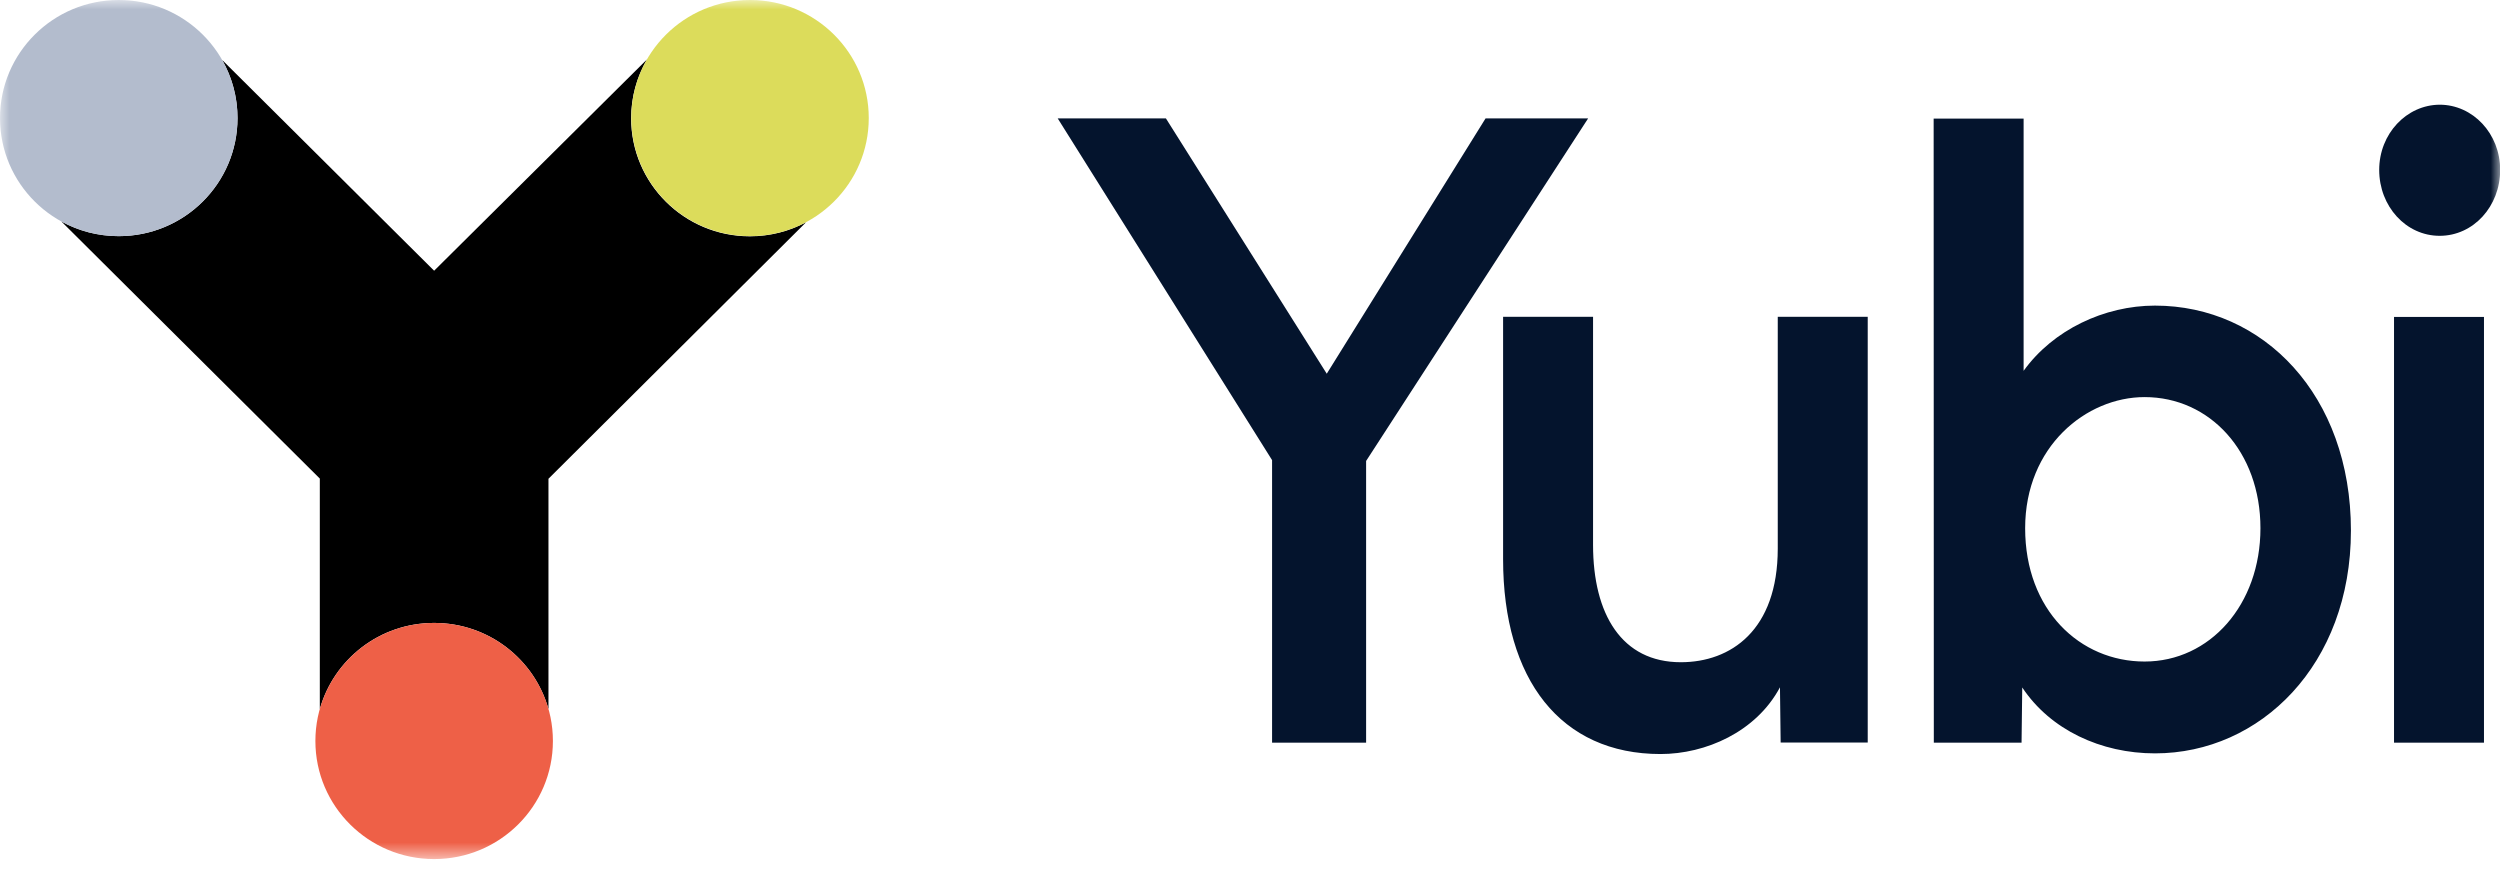 <svg width="135" height="47" viewBox="0 0 135 47" fill="none" xmlns="http://www.w3.org/2000/svg">
<mask id="mask0_134_30943" style="mask-type:luminance" maskUnits="userSpaceOnUse" x="0" y="0" width="135" height="47">
<path d="M135 0H0V46.39H135V0Z" fill="white"/>
</mask>
<g mask="url(#mask0_134_30943)">
<path d="M17.27 38.294C18.024 35.604 20.499 33.638 23.443 33.638C26.388 33.638 28.863 35.604 29.617 38.294V25.853L43.528 12.002C42.627 12.487 41.587 12.762 40.492 12.762C36.95 12.762 34.079 9.907 34.079 6.385C34.079 5.233 34.392 4.144 34.935 3.211L23.443 14.619L11.998 3.239C12.522 4.162 12.826 5.233 12.826 6.376C12.826 9.898 9.955 12.752 6.413 12.752C5.291 12.752 4.233 12.469 3.312 11.957L17.27 25.843V38.294Z" fill="black"/>
<path d="M6.413 12.752C9.954 12.752 12.826 9.898 12.826 6.376C12.826 2.855 9.954 0 6.413 0C2.871 0 0 2.855 0 6.376C0 9.898 2.871 12.752 6.413 12.752Z" fill="#B3BCCD"/>
<path d="M40.501 12.752C44.042 12.752 46.913 9.898 46.913 6.376C46.913 2.855 44.042 0 40.501 0C36.959 0 34.088 2.855 34.088 6.376C34.088 9.898 36.959 12.752 40.501 12.752Z" fill="#DCDC5B"/>
<path d="M23.444 46.39C26.986 46.39 29.857 43.535 29.857 40.014C29.857 36.492 26.986 33.638 23.444 33.638C19.902 33.638 17.031 36.492 17.031 40.014C17.031 43.535 19.902 46.39 23.444 46.39Z" fill="#EE6047"/>
<path d="M89.669 40.718C92.098 40.718 94.83 39.529 96.118 37.114L96.155 40.096H100.857V17.107H95.999V29.622C95.999 34.04 93.459 35.76 90.763 35.76C87.58 35.76 86.025 33.18 86.025 29.42V17.107H81.167V30.198C81.167 36.711 84.286 40.718 89.669 40.718ZM57.117 6.395L68.692 24.846V40.105H73.77V24.892L85.758 6.395H80.22L71.645 20.181L62.96 6.395H57.117ZM104.426 40.105H109.164L109.201 37.123C110.72 39.41 113.452 40.682 116.369 40.682C122.055 40.682 126.95 35.897 126.95 28.652C126.95 21.333 122.211 16.503 116.369 16.503C113.636 16.503 110.867 17.811 109.275 20.025V6.404H104.417L104.426 40.105ZM109.358 28.524C109.358 24.105 112.661 21.443 115.808 21.443C119.331 21.443 122.064 24.389 122.064 28.524C122.064 32.659 119.331 35.723 115.808 35.723C112.311 35.723 109.358 32.942 109.358 28.524ZM128.477 9.176C128.477 11.142 129.921 12.734 131.743 12.734C133.565 12.734 135.009 11.142 135.009 9.176C135.009 7.209 133.528 5.654 131.743 5.654C129.958 5.663 128.477 7.218 128.477 9.176ZM129.277 40.105H134.135V17.116H129.277V40.105Z" fill="#04142D"/>
</g>
</svg>
